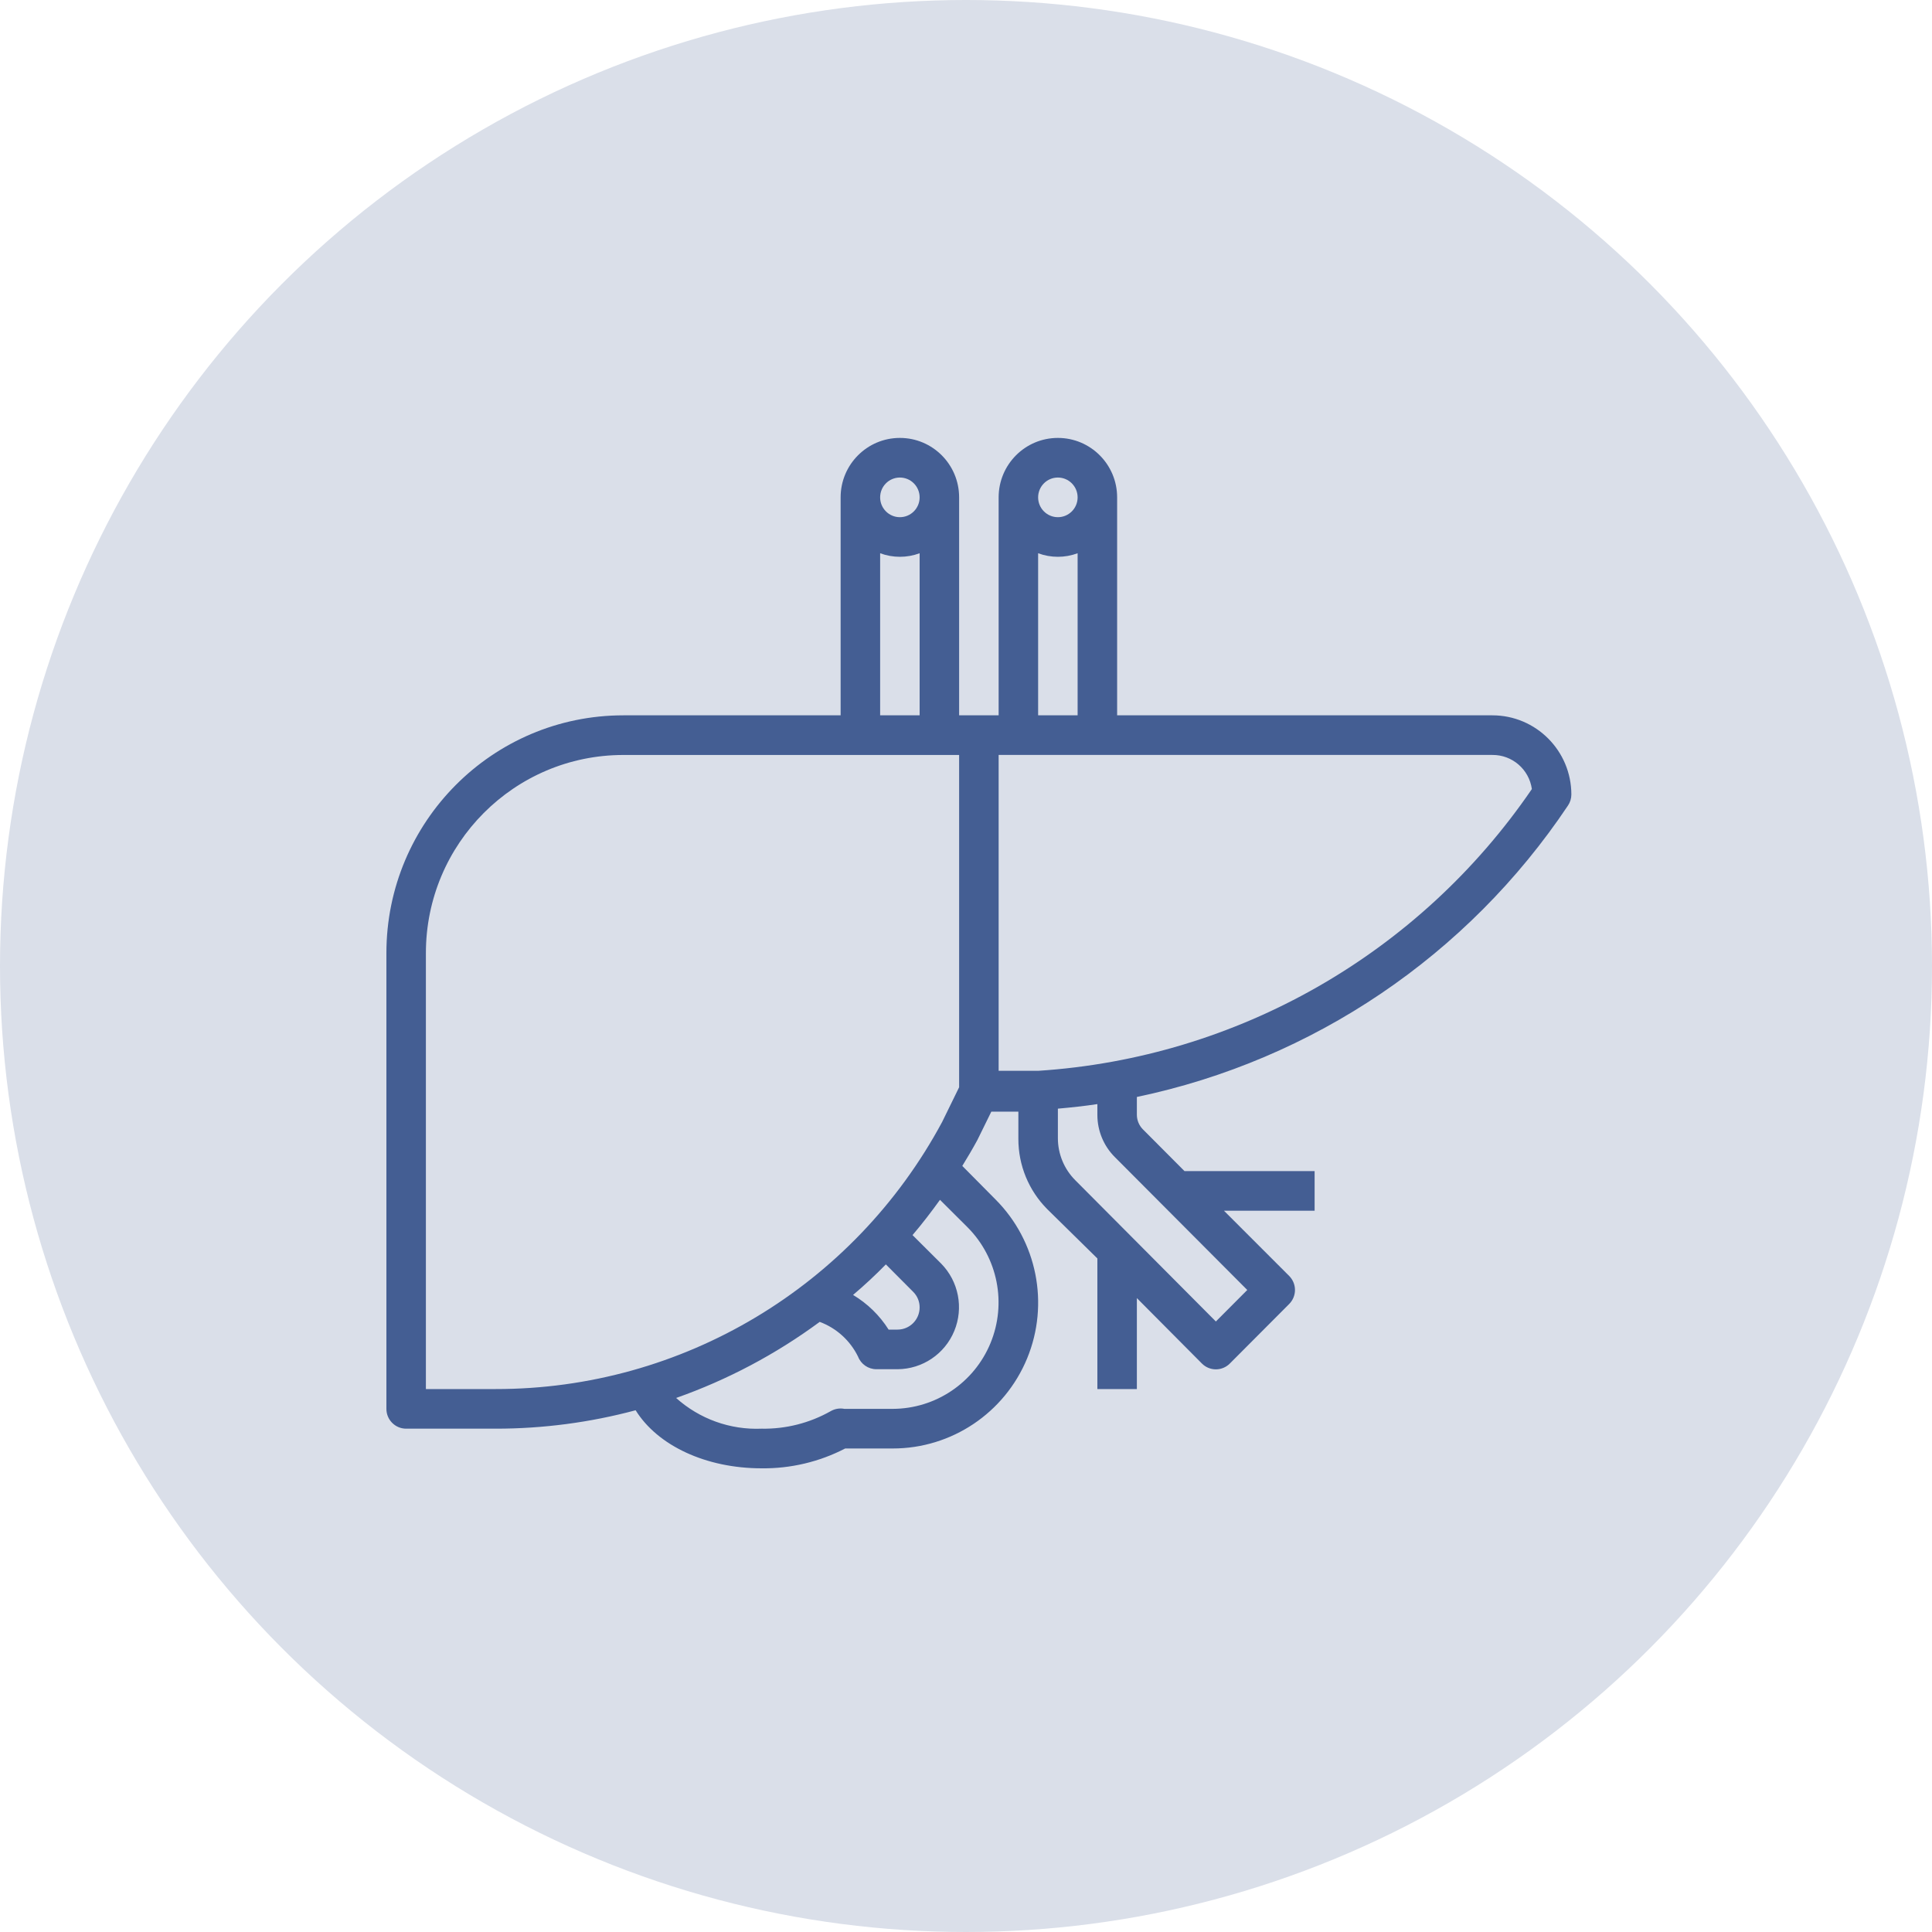 <?xml version="1.0" encoding="UTF-8"?>
<svg width="75px" height="75px" viewBox="0 0 75 75" version="1.1" xmlns="http://www.w3.org/2000/svg" xmlns:xlink="http://www.w3.org/1999/xlink">
    <!-- Generator: Sketch 61.2 (89653) - https://sketch.com -->
    <title>01) MU / Elements / Dossier-14-Lever Carcinoom Outline</title>
    <desc>Created with Sketch.</desc>
    <g id="🕹-|-[DS]:-Symbols" stroke="none" stroke-width="1" fill="none" fill-rule="evenodd">
        <g id="01)-MU-/-Elements-/-Dossier-14-Lever-Carcinoom-Outline">
            <g id="Group-Copy-5">
                <circle id="Oval-Copy-5" fill="#DADFE9" cx="37.5" cy="37.5" r="37.5"></circle>
                <g id="noun_Liver_1937696" transform="translate(15, 17)" fill="#445E93" fill-rule="nonzero">
                    <path d="M42.933,10.769 L28.367,10.769 L28.367,2.308 C28.367,1.033 27.337,0 26.067,0 C24.796,0 23.767,1.033 23.767,2.308 L23.767,10.769 L22.233,10.769 L22.233,2.308 C22.233,1.033 21.204,0 19.933,0 C18.663,0 17.633,1.033 17.633,2.308 L17.633,10.769 L9.2,10.769 C4.119,10.769 0,14.902 0,20 L0,37.692 C0,38.117 0.343,38.461 0.767,38.461 L4.247,38.461 C6.08,38.461 7.905,38.221 9.675,37.746 C10.526,39.115 12.397,40 14.567,40 C15.694,40.013 16.808,39.749 17.81,39.23 L19.657,39.23 C21.941,39.231 24,37.85 24.873,35.733 C25.745,33.616 25.26,31.18 23.644,29.561 L22.356,28.261 C22.555,27.938 22.755,27.6 22.939,27.261 L23.483,26.154 L24.533,26.154 L24.533,27.215 C24.532,28.236 24.934,29.215 25.653,29.938 L27.6,31.853 L27.6,36.923 L29.133,36.923 L29.133,33.392 L31.656,35.93 C31.8,36.076 31.996,36.158 32.2,36.158 C32.404,36.158 32.6,36.076 32.744,35.93 L35.044,33.623 C35.189,33.478 35.271,33.282 35.271,33.077 C35.271,32.871 35.189,32.675 35.044,32.53 L32.514,30 L36.033,30 L36.033,28.461 L30.981,28.461 L29.356,26.83 C29.216,26.683 29.136,26.488 29.133,26.284 L29.133,25.584 C35.972,24.152 41.979,20.09 45.87,14.269 C45.954,14.144 45.999,13.997 46,13.846 C46,12.147 44.627,10.769 42.933,10.769 Z M26.067,1.538 C26.49,1.538 26.833,1.883 26.833,2.308 C26.833,2.732 26.49,3.077 26.067,3.077 C25.643,3.077 25.3,2.732 25.3,2.308 C25.3,1.883 25.643,1.538 26.067,1.538 Z M25.3,4.477 C25.795,4.661 26.339,4.661 26.833,4.477 L26.833,10.769 L25.3,10.769 L25.3,4.477 Z M19.933,1.538 C20.357,1.538 20.7,1.883 20.7,2.308 C20.7,2.732 20.357,3.077 19.933,3.077 C19.51,3.077 19.167,2.732 19.167,2.308 C19.167,1.883 19.51,1.538 19.933,1.538 Z M19.167,4.477 C19.661,4.661 20.205,4.661 20.7,4.477 L20.7,10.769 L19.167,10.769 L19.167,4.477 Z M1.533,36.923 L1.533,20 C1.533,15.751 4.966,12.308 9.2,12.308 L22.233,12.308 L22.233,25.207 L21.574,26.554 C18.14,32.946 11.485,36.929 4.247,36.923 L1.533,36.923 Z M19.389,32.084 L20.447,33.146 C20.61,33.306 20.701,33.525 20.7,33.753 C20.7,34.229 20.316,34.615 19.841,34.615 L19.496,34.615 C19.148,34.064 18.675,33.603 18.116,33.269 C18.561,32.892 18.983,32.5 19.389,32.084 Z M22.563,30.646 C23.736,31.827 24.086,33.6 23.451,35.14 C22.815,36.681 21.319,37.687 19.657,37.692 L17.779,37.692 C17.595,37.656 17.404,37.689 17.242,37.784 C16.426,38.244 15.503,38.478 14.567,38.461 C13.348,38.513 12.157,38.085 11.247,37.269 C13.24,36.566 15.119,35.571 16.821,34.315 C17.47,34.556 18.002,35.038 18.308,35.661 C18.422,35.957 18.705,36.152 19.021,36.153 L19.841,36.153 C20.807,36.148 21.676,35.563 22.045,34.668 C22.415,33.773 22.214,32.743 21.536,32.053 L20.424,30.946 C20.8,30.507 21.152,30.046 21.49,29.577 L22.563,30.646 Z M28.275,27.915 L33.419,33.077 L32.2,34.3 L26.741,28.815 C26.31,28.383 26.067,27.796 26.067,27.184 L26.067,26.038 C26.58,25.992 27.094,25.938 27.6,25.861 L27.6,26.284 C27.601,26.896 27.843,27.483 28.275,27.915 L28.275,27.915 Z M25.3,24.569 L23.767,24.569 L23.767,12.307 L42.933,12.307 C43.703,12.3 44.359,12.866 44.467,13.631 C40.091,20.037 33.024,24.07 25.3,24.569 L25.3,24.569 Z" id="Shape"></path>
                </g>
            </g>
        </g>
    </g>
</svg>